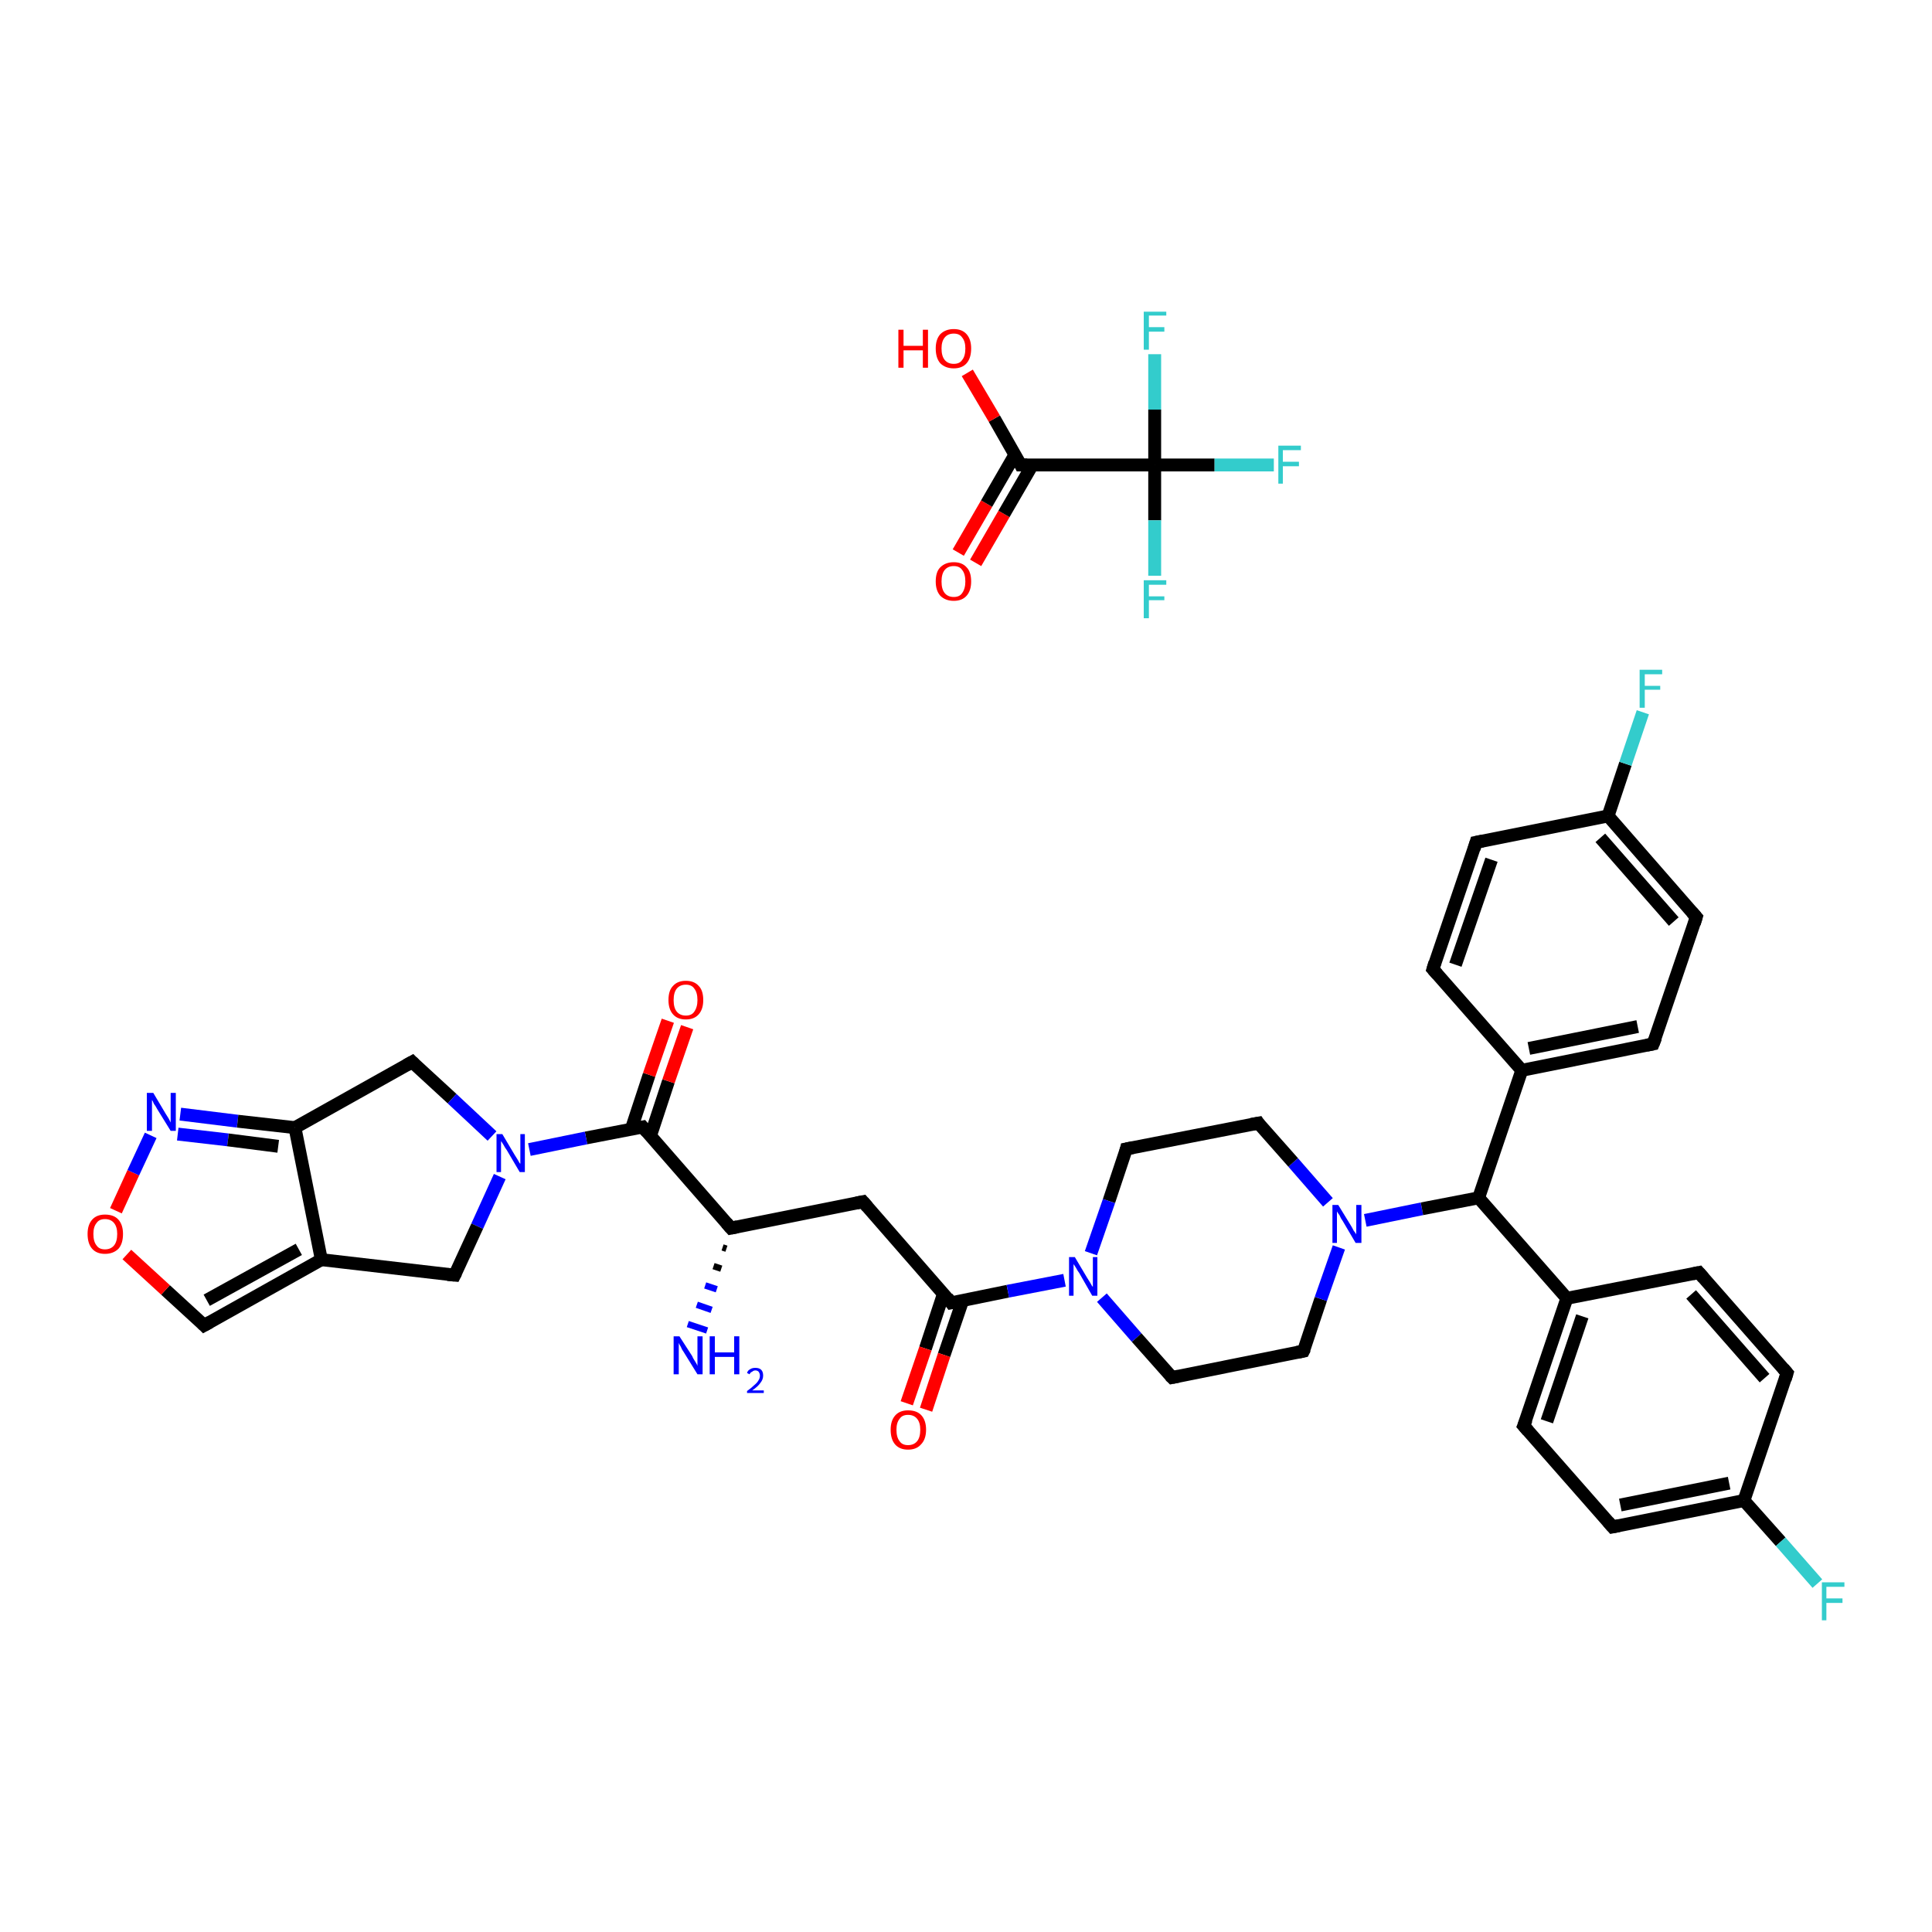 <?xml version='1.0' encoding='iso-8859-1'?>
<svg version='1.1' baseProfile='full'
              xmlns='http://www.w3.org/2000/svg'
                      xmlns:rdkit='http://www.rdkit.org/xml'
                      xmlns:xlink='http://www.w3.org/1999/xlink'
                  xml:space='preserve'
width='300px' height='300px' viewBox='0 0 300 300'>
<!-- END OF HEADER -->
<rect style='opacity:1.0;fill:#FFFFFF;stroke:none' width='300.0' height='300.0' x='0.0' y='0.0'> </rect>
<path class='bond-0 atom-1 atom-0' d='M 112.8,193.9 L 112.2,193.7' style='fill:none;fill-rule:evenodd;stroke:#000000;stroke-width:1.0px;stroke-linecap:butt;stroke-linejoin:miter;stroke-opacity:1' />
<path class='bond-0 atom-1 atom-0' d='M 112.0,197.0 L 110.8,196.6' style='fill:none;fill-rule:evenodd;stroke:#000000;stroke-width:1.0px;stroke-linecap:butt;stroke-linejoin:miter;stroke-opacity:1' />
<path class='bond-0 atom-1 atom-0' d='M 111.3,200.2 L 109.5,199.6' style='fill:none;fill-rule:evenodd;stroke:#0000FF;stroke-width:1.0px;stroke-linecap:butt;stroke-linejoin:miter;stroke-opacity:1' />
<path class='bond-0 atom-1 atom-0' d='M 110.5,203.4 L 108.2,202.6' style='fill:none;fill-rule:evenodd;stroke:#0000FF;stroke-width:1.0px;stroke-linecap:butt;stroke-linejoin:miter;stroke-opacity:1' />
<path class='bond-0 atom-1 atom-0' d='M 109.8,206.6 L 106.8,205.6' style='fill:none;fill-rule:evenodd;stroke:#0000FF;stroke-width:1.0px;stroke-linecap:butt;stroke-linejoin:miter;stroke-opacity:1' />
<path class='bond-1 atom-1 atom-2' d='M 113.5,190.7 L 134.0,186.6' style='fill:none;fill-rule:evenodd;stroke:#000000;stroke-width:2.0px;stroke-linecap:butt;stroke-linejoin:miter;stroke-opacity:1' />
<path class='bond-2 atom-2 atom-3' d='M 134.0,186.6 L 147.7,202.3' style='fill:none;fill-rule:evenodd;stroke:#000000;stroke-width:2.0px;stroke-linecap:butt;stroke-linejoin:miter;stroke-opacity:1' />
<path class='bond-3 atom-3 atom-4' d='M 146.5,200.9 L 143.7,209.4' style='fill:none;fill-rule:evenodd;stroke:#000000;stroke-width:2.0px;stroke-linecap:butt;stroke-linejoin:miter;stroke-opacity:1' />
<path class='bond-3 atom-3 atom-4' d='M 143.7,209.4 L 140.8,217.9' style='fill:none;fill-rule:evenodd;stroke:#FF0000;stroke-width:2.0px;stroke-linecap:butt;stroke-linejoin:miter;stroke-opacity:1' />
<path class='bond-3 atom-3 atom-4' d='M 149.5,201.9 L 146.6,210.4' style='fill:none;fill-rule:evenodd;stroke:#000000;stroke-width:2.0px;stroke-linecap:butt;stroke-linejoin:miter;stroke-opacity:1' />
<path class='bond-3 atom-3 atom-4' d='M 146.6,210.4 L 143.8,218.9' style='fill:none;fill-rule:evenodd;stroke:#FF0000;stroke-width:2.0px;stroke-linecap:butt;stroke-linejoin:miter;stroke-opacity:1' />
<path class='bond-4 atom-3 atom-5' d='M 147.7,202.3 L 156.5,200.5' style='fill:none;fill-rule:evenodd;stroke:#000000;stroke-width:2.0px;stroke-linecap:butt;stroke-linejoin:miter;stroke-opacity:1' />
<path class='bond-4 atom-3 atom-5' d='M 156.5,200.5 L 165.3,198.8' style='fill:none;fill-rule:evenodd;stroke:#0000FF;stroke-width:2.0px;stroke-linecap:butt;stroke-linejoin:miter;stroke-opacity:1' />
<path class='bond-5 atom-5 atom-6' d='M 171.1,201.5 L 176.5,207.7' style='fill:none;fill-rule:evenodd;stroke:#0000FF;stroke-width:2.0px;stroke-linecap:butt;stroke-linejoin:miter;stroke-opacity:1' />
<path class='bond-5 atom-5 atom-6' d='M 176.5,207.7 L 182.0,213.9' style='fill:none;fill-rule:evenodd;stroke:#000000;stroke-width:2.0px;stroke-linecap:butt;stroke-linejoin:miter;stroke-opacity:1' />
<path class='bond-6 atom-6 atom-7' d='M 182.0,213.9 L 202.4,209.8' style='fill:none;fill-rule:evenodd;stroke:#000000;stroke-width:2.0px;stroke-linecap:butt;stroke-linejoin:miter;stroke-opacity:1' />
<path class='bond-7 atom-7 atom-8' d='M 202.4,209.8 L 205.1,201.7' style='fill:none;fill-rule:evenodd;stroke:#000000;stroke-width:2.0px;stroke-linecap:butt;stroke-linejoin:miter;stroke-opacity:1' />
<path class='bond-7 atom-7 atom-8' d='M 205.1,201.7 L 207.9,193.7' style='fill:none;fill-rule:evenodd;stroke:#0000FF;stroke-width:2.0px;stroke-linecap:butt;stroke-linejoin:miter;stroke-opacity:1' />
<path class='bond-8 atom-8 atom-9' d='M 212.0,189.5 L 220.8,187.7' style='fill:none;fill-rule:evenodd;stroke:#0000FF;stroke-width:2.0px;stroke-linecap:butt;stroke-linejoin:miter;stroke-opacity:1' />
<path class='bond-8 atom-8 atom-9' d='M 220.8,187.7 L 229.6,186.0' style='fill:none;fill-rule:evenodd;stroke:#000000;stroke-width:2.0px;stroke-linecap:butt;stroke-linejoin:miter;stroke-opacity:1' />
<path class='bond-9 atom-9 atom-10' d='M 229.6,186.0 L 243.3,201.6' style='fill:none;fill-rule:evenodd;stroke:#000000;stroke-width:2.0px;stroke-linecap:butt;stroke-linejoin:miter;stroke-opacity:1' />
<path class='bond-10 atom-10 atom-11' d='M 243.3,201.6 L 236.6,221.4' style='fill:none;fill-rule:evenodd;stroke:#000000;stroke-width:2.0px;stroke-linecap:butt;stroke-linejoin:miter;stroke-opacity:1' />
<path class='bond-10 atom-10 atom-11' d='M 245.7,204.4 L 240.2,220.7' style='fill:none;fill-rule:evenodd;stroke:#000000;stroke-width:2.0px;stroke-linecap:butt;stroke-linejoin:miter;stroke-opacity:1' />
<path class='bond-11 atom-11 atom-12' d='M 236.6,221.4 L 250.4,237.1' style='fill:none;fill-rule:evenodd;stroke:#000000;stroke-width:2.0px;stroke-linecap:butt;stroke-linejoin:miter;stroke-opacity:1' />
<path class='bond-12 atom-12 atom-13' d='M 250.4,237.1 L 270.8,233.0' style='fill:none;fill-rule:evenodd;stroke:#000000;stroke-width:2.0px;stroke-linecap:butt;stroke-linejoin:miter;stroke-opacity:1' />
<path class='bond-12 atom-12 atom-13' d='M 251.6,233.7 L 268.5,230.3' style='fill:none;fill-rule:evenodd;stroke:#000000;stroke-width:2.0px;stroke-linecap:butt;stroke-linejoin:miter;stroke-opacity:1' />
<path class='bond-13 atom-13 atom-14' d='M 270.8,233.0 L 276.5,239.4' style='fill:none;fill-rule:evenodd;stroke:#000000;stroke-width:2.0px;stroke-linecap:butt;stroke-linejoin:miter;stroke-opacity:1' />
<path class='bond-13 atom-13 atom-14' d='M 276.5,239.4 L 282.2,245.9' style='fill:none;fill-rule:evenodd;stroke:#33CCCC;stroke-width:2.0px;stroke-linecap:butt;stroke-linejoin:miter;stroke-opacity:1' />
<path class='bond-14 atom-13 atom-15' d='M 270.8,233.0 L 277.5,213.2' style='fill:none;fill-rule:evenodd;stroke:#000000;stroke-width:2.0px;stroke-linecap:butt;stroke-linejoin:miter;stroke-opacity:1' />
<path class='bond-15 atom-15 atom-16' d='M 277.5,213.2 L 263.8,197.6' style='fill:none;fill-rule:evenodd;stroke:#000000;stroke-width:2.0px;stroke-linecap:butt;stroke-linejoin:miter;stroke-opacity:1' />
<path class='bond-15 atom-15 atom-16' d='M 274.0,214.0 L 262.6,201.0' style='fill:none;fill-rule:evenodd;stroke:#000000;stroke-width:2.0px;stroke-linecap:butt;stroke-linejoin:miter;stroke-opacity:1' />
<path class='bond-16 atom-9 atom-17' d='M 229.6,186.0 L 236.3,166.2' style='fill:none;fill-rule:evenodd;stroke:#000000;stroke-width:2.0px;stroke-linecap:butt;stroke-linejoin:miter;stroke-opacity:1' />
<path class='bond-17 atom-17 atom-18' d='M 236.3,166.2 L 256.7,162.1' style='fill:none;fill-rule:evenodd;stroke:#000000;stroke-width:2.0px;stroke-linecap:butt;stroke-linejoin:miter;stroke-opacity:1' />
<path class='bond-17 atom-17 atom-18' d='M 237.4,162.8 L 254.3,159.4' style='fill:none;fill-rule:evenodd;stroke:#000000;stroke-width:2.0px;stroke-linecap:butt;stroke-linejoin:miter;stroke-opacity:1' />
<path class='bond-18 atom-18 atom-19' d='M 256.7,162.1 L 263.4,142.4' style='fill:none;fill-rule:evenodd;stroke:#000000;stroke-width:2.0px;stroke-linecap:butt;stroke-linejoin:miter;stroke-opacity:1' />
<path class='bond-19 atom-19 atom-20' d='M 263.4,142.4 L 249.7,126.7' style='fill:none;fill-rule:evenodd;stroke:#000000;stroke-width:2.0px;stroke-linecap:butt;stroke-linejoin:miter;stroke-opacity:1' />
<path class='bond-19 atom-19 atom-20' d='M 259.9,143.1 L 248.5,130.1' style='fill:none;fill-rule:evenodd;stroke:#000000;stroke-width:2.0px;stroke-linecap:butt;stroke-linejoin:miter;stroke-opacity:1' />
<path class='bond-20 atom-20 atom-21' d='M 249.7,126.7 L 252.4,118.6' style='fill:none;fill-rule:evenodd;stroke:#000000;stroke-width:2.0px;stroke-linecap:butt;stroke-linejoin:miter;stroke-opacity:1' />
<path class='bond-20 atom-20 atom-21' d='M 252.4,118.6 L 255.1,110.6' style='fill:none;fill-rule:evenodd;stroke:#33CCCC;stroke-width:2.0px;stroke-linecap:butt;stroke-linejoin:miter;stroke-opacity:1' />
<path class='bond-21 atom-20 atom-22' d='M 249.7,126.7 L 229.2,130.8' style='fill:none;fill-rule:evenodd;stroke:#000000;stroke-width:2.0px;stroke-linecap:butt;stroke-linejoin:miter;stroke-opacity:1' />
<path class='bond-22 atom-22 atom-23' d='M 229.2,130.8 L 222.5,150.5' style='fill:none;fill-rule:evenodd;stroke:#000000;stroke-width:2.0px;stroke-linecap:butt;stroke-linejoin:miter;stroke-opacity:1' />
<path class='bond-22 atom-22 atom-23' d='M 231.6,133.5 L 226.0,149.8' style='fill:none;fill-rule:evenodd;stroke:#000000;stroke-width:2.0px;stroke-linecap:butt;stroke-linejoin:miter;stroke-opacity:1' />
<path class='bond-23 atom-8 atom-24' d='M 206.2,186.7 L 200.8,180.5' style='fill:none;fill-rule:evenodd;stroke:#0000FF;stroke-width:2.0px;stroke-linecap:butt;stroke-linejoin:miter;stroke-opacity:1' />
<path class='bond-23 atom-8 atom-24' d='M 200.8,180.5 L 195.4,174.4' style='fill:none;fill-rule:evenodd;stroke:#000000;stroke-width:2.0px;stroke-linecap:butt;stroke-linejoin:miter;stroke-opacity:1' />
<path class='bond-24 atom-24 atom-25' d='M 195.4,174.4 L 174.9,178.4' style='fill:none;fill-rule:evenodd;stroke:#000000;stroke-width:2.0px;stroke-linecap:butt;stroke-linejoin:miter;stroke-opacity:1' />
<path class='bond-25 atom-1 atom-26' d='M 113.5,190.7 L 99.8,175.0' style='fill:none;fill-rule:evenodd;stroke:#000000;stroke-width:2.0px;stroke-linecap:butt;stroke-linejoin:miter;stroke-opacity:1' />
<path class='bond-26 atom-26 atom-27' d='M 101.0,176.4 L 103.8,167.9' style='fill:none;fill-rule:evenodd;stroke:#000000;stroke-width:2.0px;stroke-linecap:butt;stroke-linejoin:miter;stroke-opacity:1' />
<path class='bond-26 atom-26 atom-27' d='M 103.8,167.9 L 106.7,159.5' style='fill:none;fill-rule:evenodd;stroke:#FF0000;stroke-width:2.0px;stroke-linecap:butt;stroke-linejoin:miter;stroke-opacity:1' />
<path class='bond-26 atom-26 atom-27' d='M 98.0,175.4 L 100.8,166.9' style='fill:none;fill-rule:evenodd;stroke:#000000;stroke-width:2.0px;stroke-linecap:butt;stroke-linejoin:miter;stroke-opacity:1' />
<path class='bond-26 atom-26 atom-27' d='M 100.8,166.9 L 103.7,158.5' style='fill:none;fill-rule:evenodd;stroke:#FF0000;stroke-width:2.0px;stroke-linecap:butt;stroke-linejoin:miter;stroke-opacity:1' />
<path class='bond-27 atom-26 atom-28' d='M 99.8,175.0 L 91.0,176.7' style='fill:none;fill-rule:evenodd;stroke:#000000;stroke-width:2.0px;stroke-linecap:butt;stroke-linejoin:miter;stroke-opacity:1' />
<path class='bond-27 atom-26 atom-28' d='M 91.0,176.7 L 82.2,178.5' style='fill:none;fill-rule:evenodd;stroke:#0000FF;stroke-width:2.0px;stroke-linecap:butt;stroke-linejoin:miter;stroke-opacity:1' />
<path class='bond-28 atom-28 atom-29' d='M 77.6,182.7 L 74.1,190.4' style='fill:none;fill-rule:evenodd;stroke:#0000FF;stroke-width:2.0px;stroke-linecap:butt;stroke-linejoin:miter;stroke-opacity:1' />
<path class='bond-28 atom-28 atom-29' d='M 74.1,190.4 L 70.6,198.0' style='fill:none;fill-rule:evenodd;stroke:#000000;stroke-width:2.0px;stroke-linecap:butt;stroke-linejoin:miter;stroke-opacity:1' />
<path class='bond-29 atom-29 atom-30' d='M 70.6,198.0 L 49.9,195.6' style='fill:none;fill-rule:evenodd;stroke:#000000;stroke-width:2.0px;stroke-linecap:butt;stroke-linejoin:miter;stroke-opacity:1' />
<path class='bond-30 atom-30 atom-31' d='M 49.9,195.6 L 31.7,205.8' style='fill:none;fill-rule:evenodd;stroke:#000000;stroke-width:2.0px;stroke-linecap:butt;stroke-linejoin:miter;stroke-opacity:1' />
<path class='bond-30 atom-30 atom-31' d='M 46.4,194.0 L 32.1,201.9' style='fill:none;fill-rule:evenodd;stroke:#000000;stroke-width:2.0px;stroke-linecap:butt;stroke-linejoin:miter;stroke-opacity:1' />
<path class='bond-31 atom-31 atom-32' d='M 31.7,205.8 L 25.7,200.3' style='fill:none;fill-rule:evenodd;stroke:#000000;stroke-width:2.0px;stroke-linecap:butt;stroke-linejoin:miter;stroke-opacity:1' />
<path class='bond-31 atom-31 atom-32' d='M 25.7,200.3 L 19.7,194.8' style='fill:none;fill-rule:evenodd;stroke:#FF0000;stroke-width:2.0px;stroke-linecap:butt;stroke-linejoin:miter;stroke-opacity:1' />
<path class='bond-32 atom-32 atom-33' d='M 18.0,188.0 L 20.7,182.1' style='fill:none;fill-rule:evenodd;stroke:#FF0000;stroke-width:2.0px;stroke-linecap:butt;stroke-linejoin:miter;stroke-opacity:1' />
<path class='bond-32 atom-32 atom-33' d='M 20.7,182.1 L 23.4,176.3' style='fill:none;fill-rule:evenodd;stroke:#0000FF;stroke-width:2.0px;stroke-linecap:butt;stroke-linejoin:miter;stroke-opacity:1' />
<path class='bond-33 atom-33 atom-34' d='M 28.0,173.0 L 36.9,174.1' style='fill:none;fill-rule:evenodd;stroke:#0000FF;stroke-width:2.0px;stroke-linecap:butt;stroke-linejoin:miter;stroke-opacity:1' />
<path class='bond-33 atom-33 atom-34' d='M 36.9,174.1 L 45.8,175.1' style='fill:none;fill-rule:evenodd;stroke:#000000;stroke-width:2.0px;stroke-linecap:butt;stroke-linejoin:miter;stroke-opacity:1' />
<path class='bond-33 atom-33 atom-34' d='M 27.6,176.1 L 35.4,177.0' style='fill:none;fill-rule:evenodd;stroke:#0000FF;stroke-width:2.0px;stroke-linecap:butt;stroke-linejoin:miter;stroke-opacity:1' />
<path class='bond-33 atom-33 atom-34' d='M 35.4,177.0 L 43.2,178.0' style='fill:none;fill-rule:evenodd;stroke:#000000;stroke-width:2.0px;stroke-linecap:butt;stroke-linejoin:miter;stroke-opacity:1' />
<path class='bond-34 atom-34 atom-35' d='M 45.8,175.1 L 64.0,164.9' style='fill:none;fill-rule:evenodd;stroke:#000000;stroke-width:2.0px;stroke-linecap:butt;stroke-linejoin:miter;stroke-opacity:1' />
<path class='bond-35 atom-36 atom-37' d='M 148.8,85.8 L 153.2,78.2' style='fill:none;fill-rule:evenodd;stroke:#FF0000;stroke-width:2.0px;stroke-linecap:butt;stroke-linejoin:miter;stroke-opacity:1' />
<path class='bond-35 atom-36 atom-37' d='M 153.2,78.2 L 157.6,70.6' style='fill:none;fill-rule:evenodd;stroke:#000000;stroke-width:2.0px;stroke-linecap:butt;stroke-linejoin:miter;stroke-opacity:1' />
<path class='bond-35 atom-36 atom-37' d='M 151.5,87.4 L 155.9,79.8' style='fill:none;fill-rule:evenodd;stroke:#FF0000;stroke-width:2.0px;stroke-linecap:butt;stroke-linejoin:miter;stroke-opacity:1' />
<path class='bond-35 atom-36 atom-37' d='M 155.9,79.8 L 160.3,72.2' style='fill:none;fill-rule:evenodd;stroke:#000000;stroke-width:2.0px;stroke-linecap:butt;stroke-linejoin:miter;stroke-opacity:1' />
<path class='bond-36 atom-37 atom-38' d='M 158.5,72.2 L 154.4,65.0' style='fill:none;fill-rule:evenodd;stroke:#000000;stroke-width:2.0px;stroke-linecap:butt;stroke-linejoin:miter;stroke-opacity:1' />
<path class='bond-36 atom-37 atom-38' d='M 154.4,65.0 L 150.2,57.9' style='fill:none;fill-rule:evenodd;stroke:#FF0000;stroke-width:2.0px;stroke-linecap:butt;stroke-linejoin:miter;stroke-opacity:1' />
<path class='bond-37 atom-37 atom-39' d='M 158.5,72.2 L 179.3,72.2' style='fill:none;fill-rule:evenodd;stroke:#000000;stroke-width:2.0px;stroke-linecap:butt;stroke-linejoin:miter;stroke-opacity:1' />
<path class='bond-38 atom-39 atom-40' d='M 179.3,72.2 L 188.6,72.2' style='fill:none;fill-rule:evenodd;stroke:#000000;stroke-width:2.0px;stroke-linecap:butt;stroke-linejoin:miter;stroke-opacity:1' />
<path class='bond-38 atom-39 atom-40' d='M 188.6,72.2 L 197.8,72.2' style='fill:none;fill-rule:evenodd;stroke:#33CCCC;stroke-width:2.0px;stroke-linecap:butt;stroke-linejoin:miter;stroke-opacity:1' />
<path class='bond-39 atom-39 atom-41' d='M 179.3,72.2 L 179.3,80.8' style='fill:none;fill-rule:evenodd;stroke:#000000;stroke-width:2.0px;stroke-linecap:butt;stroke-linejoin:miter;stroke-opacity:1' />
<path class='bond-39 atom-39 atom-41' d='M 179.3,80.8 L 179.3,89.4' style='fill:none;fill-rule:evenodd;stroke:#33CCCC;stroke-width:2.0px;stroke-linecap:butt;stroke-linejoin:miter;stroke-opacity:1' />
<path class='bond-40 atom-39 atom-42' d='M 179.3,72.2 L 179.3,63.6' style='fill:none;fill-rule:evenodd;stroke:#000000;stroke-width:2.0px;stroke-linecap:butt;stroke-linejoin:miter;stroke-opacity:1' />
<path class='bond-40 atom-39 atom-42' d='M 179.3,63.6 L 179.3,55.0' style='fill:none;fill-rule:evenodd;stroke:#33CCCC;stroke-width:2.0px;stroke-linecap:butt;stroke-linejoin:miter;stroke-opacity:1' />
<path class='bond-41 atom-25 atom-5' d='M 174.9,178.4 L 172.2,186.5' style='fill:none;fill-rule:evenodd;stroke:#000000;stroke-width:2.0px;stroke-linecap:butt;stroke-linejoin:miter;stroke-opacity:1' />
<path class='bond-41 atom-25 atom-5' d='M 172.2,186.5 L 169.4,194.6' style='fill:none;fill-rule:evenodd;stroke:#0000FF;stroke-width:2.0px;stroke-linecap:butt;stroke-linejoin:miter;stroke-opacity:1' />
<path class='bond-42 atom-35 atom-28' d='M 64.0,164.9 L 70.2,170.6' style='fill:none;fill-rule:evenodd;stroke:#000000;stroke-width:2.0px;stroke-linecap:butt;stroke-linejoin:miter;stroke-opacity:1' />
<path class='bond-42 atom-35 atom-28' d='M 70.2,170.6 L 76.4,176.4' style='fill:none;fill-rule:evenodd;stroke:#0000FF;stroke-width:2.0px;stroke-linecap:butt;stroke-linejoin:miter;stroke-opacity:1' />
<path class='bond-43 atom-16 atom-10' d='M 263.8,197.6 L 243.3,201.6' style='fill:none;fill-rule:evenodd;stroke:#000000;stroke-width:2.0px;stroke-linecap:butt;stroke-linejoin:miter;stroke-opacity:1' />
<path class='bond-44 atom-23 atom-17' d='M 222.5,150.5 L 236.3,166.2' style='fill:none;fill-rule:evenodd;stroke:#000000;stroke-width:2.0px;stroke-linecap:butt;stroke-linejoin:miter;stroke-opacity:1' />
<path class='bond-45 atom-34 atom-30' d='M 45.8,175.1 L 49.9,195.6' style='fill:none;fill-rule:evenodd;stroke:#000000;stroke-width:2.0px;stroke-linecap:butt;stroke-linejoin:miter;stroke-opacity:1' />
<path d='M 114.5,190.5 L 113.5,190.7 L 112.8,189.9' style='fill:none;stroke:#000000;stroke-width:2.0px;stroke-linecap:butt;stroke-linejoin:miter;stroke-opacity:1;' />
<path d='M 133.0,186.8 L 134.0,186.6 L 134.7,187.4' style='fill:none;stroke:#000000;stroke-width:2.0px;stroke-linecap:butt;stroke-linejoin:miter;stroke-opacity:1;' />
<path d='M 147.1,201.5 L 147.7,202.3 L 148.2,202.2' style='fill:none;stroke:#000000;stroke-width:2.0px;stroke-linecap:butt;stroke-linejoin:miter;stroke-opacity:1;' />
<path d='M 181.7,213.6 L 182.0,213.9 L 183.0,213.7' style='fill:none;stroke:#000000;stroke-width:2.0px;stroke-linecap:butt;stroke-linejoin:miter;stroke-opacity:1;' />
<path d='M 201.4,210.0 L 202.4,209.8 L 202.6,209.4' style='fill:none;stroke:#000000;stroke-width:2.0px;stroke-linecap:butt;stroke-linejoin:miter;stroke-opacity:1;' />
<path d='M 237.0,220.4 L 236.6,221.4 L 237.3,222.2' style='fill:none;stroke:#000000;stroke-width:2.0px;stroke-linecap:butt;stroke-linejoin:miter;stroke-opacity:1;' />
<path d='M 249.7,236.3 L 250.4,237.1 L 251.4,236.9' style='fill:none;stroke:#000000;stroke-width:2.0px;stroke-linecap:butt;stroke-linejoin:miter;stroke-opacity:1;' />
<path d='M 277.2,214.2 L 277.5,213.2 L 276.9,212.5' style='fill:none;stroke:#000000;stroke-width:2.0px;stroke-linecap:butt;stroke-linejoin:miter;stroke-opacity:1;' />
<path d='M 264.5,198.4 L 263.8,197.6 L 262.8,197.8' style='fill:none;stroke:#000000;stroke-width:2.0px;stroke-linecap:butt;stroke-linejoin:miter;stroke-opacity:1;' />
<path d='M 255.7,162.3 L 256.7,162.1 L 257.1,161.1' style='fill:none;stroke:#000000;stroke-width:2.0px;stroke-linecap:butt;stroke-linejoin:miter;stroke-opacity:1;' />
<path d='M 263.1,143.4 L 263.4,142.4 L 262.7,141.6' style='fill:none;stroke:#000000;stroke-width:2.0px;stroke-linecap:butt;stroke-linejoin:miter;stroke-opacity:1;' />
<path d='M 230.2,130.6 L 229.2,130.8 L 228.9,131.8' style='fill:none;stroke:#000000;stroke-width:2.0px;stroke-linecap:butt;stroke-linejoin:miter;stroke-opacity:1;' />
<path d='M 222.8,149.5 L 222.5,150.5 L 223.2,151.3' style='fill:none;stroke:#000000;stroke-width:2.0px;stroke-linecap:butt;stroke-linejoin:miter;stroke-opacity:1;' />
<path d='M 195.6,174.7 L 195.4,174.4 L 194.3,174.6' style='fill:none;stroke:#000000;stroke-width:2.0px;stroke-linecap:butt;stroke-linejoin:miter;stroke-opacity:1;' />
<path d='M 175.9,178.2 L 174.9,178.4 L 174.8,178.8' style='fill:none;stroke:#000000;stroke-width:2.0px;stroke-linecap:butt;stroke-linejoin:miter;stroke-opacity:1;' />
<path d='M 100.5,175.8 L 99.8,175.0 L 99.3,175.1' style='fill:none;stroke:#000000;stroke-width:2.0px;stroke-linecap:butt;stroke-linejoin:miter;stroke-opacity:1;' />
<path d='M 70.8,197.6 L 70.6,198.0 L 69.5,197.9' style='fill:none;stroke:#000000;stroke-width:2.0px;stroke-linecap:butt;stroke-linejoin:miter;stroke-opacity:1;' />
<path d='M 32.6,205.3 L 31.7,205.8 L 31.4,205.5' style='fill:none;stroke:#000000;stroke-width:2.0px;stroke-linecap:butt;stroke-linejoin:miter;stroke-opacity:1;' />
<path d='M 63.1,165.4 L 64.0,164.9 L 64.3,165.2' style='fill:none;stroke:#000000;stroke-width:2.0px;stroke-linecap:butt;stroke-linejoin:miter;stroke-opacity:1;' />
<path d='M 158.3,71.8 L 158.5,72.2 L 159.5,72.2' style='fill:none;stroke:#000000;stroke-width:2.0px;stroke-linecap:butt;stroke-linejoin:miter;stroke-opacity:1;' />
<path class='atom-0' d='M 105.5 207.5
L 107.5 210.6
Q 107.6 210.9, 108.0 211.5
Q 108.3 212.0, 108.3 212.1
L 108.3 207.5
L 109.1 207.5
L 109.1 213.4
L 108.3 213.4
L 106.2 210.0
Q 105.9 209.6, 105.7 209.1
Q 105.4 208.6, 105.4 208.5
L 105.4 213.4
L 104.6 213.4
L 104.6 207.5
L 105.5 207.5
' fill='#0000FF'/>
<path class='atom-0' d='M 110.2 207.5
L 111.0 207.5
L 111.0 210.0
L 114.0 210.0
L 114.0 207.5
L 114.8 207.5
L 114.8 213.4
L 114.0 213.4
L 114.0 210.7
L 111.0 210.7
L 111.0 213.4
L 110.2 213.4
L 110.2 207.5
' fill='#0000FF'/>
<path class='atom-0' d='M 116.0 213.2
Q 116.1 212.8, 116.5 212.6
Q 116.8 212.4, 117.3 212.4
Q 117.9 212.4, 118.2 212.7
Q 118.5 213.0, 118.5 213.6
Q 118.5 214.2, 118.1 214.7
Q 117.7 215.3, 116.8 215.9
L 118.6 215.9
L 118.6 216.3
L 116.0 216.3
L 116.0 216.0
Q 116.7 215.5, 117.1 215.1
Q 117.6 214.7, 117.8 214.3
Q 118.0 214.0, 118.0 213.6
Q 118.0 213.3, 117.8 213.0
Q 117.6 212.8, 117.3 212.8
Q 117.0 212.8, 116.8 213.0
Q 116.5 213.1, 116.4 213.4
L 116.0 213.2
' fill='#0000FF'/>
<path class='atom-4' d='M 138.3 222.0
Q 138.3 220.6, 139.0 219.8
Q 139.7 219.0, 141.0 219.0
Q 142.4 219.0, 143.1 219.8
Q 143.8 220.6, 143.8 222.0
Q 143.8 223.5, 143.0 224.3
Q 142.3 225.1, 141.0 225.1
Q 139.7 225.1, 139.0 224.3
Q 138.3 223.5, 138.3 222.0
M 141.0 224.4
Q 141.9 224.4, 142.4 223.8
Q 142.9 223.2, 142.9 222.0
Q 142.9 220.9, 142.4 220.3
Q 141.9 219.7, 141.0 219.7
Q 140.1 219.7, 139.7 220.3
Q 139.2 220.9, 139.2 222.0
Q 139.2 223.2, 139.7 223.8
Q 140.1 224.4, 141.0 224.4
' fill='#FF0000'/>
<path class='atom-5' d='M 166.9 195.2
L 168.8 198.4
Q 169.0 198.7, 169.3 199.2
Q 169.6 199.8, 169.7 199.8
L 169.7 195.2
L 170.4 195.2
L 170.4 201.2
L 169.6 201.2
L 167.6 197.7
Q 167.3 197.3, 167.1 196.9
Q 166.8 196.4, 166.7 196.3
L 166.7 201.2
L 166.0 201.2
L 166.0 195.2
L 166.9 195.2
' fill='#0000FF'/>
<path class='atom-8' d='M 207.8 187.1
L 209.7 190.2
Q 209.9 190.5, 210.2 191.1
Q 210.6 191.6, 210.6 191.7
L 210.6 187.1
L 211.4 187.1
L 211.4 193.0
L 210.5 193.0
L 208.5 189.6
Q 208.2 189.2, 208.0 188.7
Q 207.7 188.3, 207.6 188.1
L 207.6 193.0
L 206.9 193.0
L 206.9 187.1
L 207.8 187.1
' fill='#0000FF'/>
<path class='atom-14' d='M 282.9 245.7
L 286.4 245.7
L 286.4 246.4
L 283.6 246.4
L 283.6 248.2
L 286.1 248.2
L 286.1 248.9
L 283.6 248.9
L 283.6 251.6
L 282.9 251.6
L 282.9 245.7
' fill='#33CCCC'/>
<path class='atom-21' d='M 254.6 104.0
L 258.1 104.0
L 258.1 104.7
L 255.4 104.7
L 255.4 106.5
L 257.8 106.5
L 257.8 107.1
L 255.4 107.1
L 255.4 109.9
L 254.6 109.9
L 254.6 104.0
' fill='#33CCCC'/>
<path class='atom-27' d='M 103.8 155.3
Q 103.8 153.8, 104.5 153.1
Q 105.2 152.3, 106.5 152.3
Q 107.8 152.3, 108.5 153.1
Q 109.2 153.8, 109.2 155.3
Q 109.2 156.7, 108.5 157.5
Q 107.8 158.3, 106.5 158.3
Q 105.2 158.3, 104.5 157.5
Q 103.8 156.7, 103.8 155.3
M 106.5 157.7
Q 107.4 157.7, 107.8 157.1
Q 108.3 156.4, 108.3 155.3
Q 108.3 154.1, 107.8 153.5
Q 107.4 152.9, 106.5 152.9
Q 105.6 152.9, 105.1 153.5
Q 104.6 154.1, 104.6 155.3
Q 104.6 156.5, 105.1 157.1
Q 105.6 157.7, 106.5 157.7
' fill='#FF0000'/>
<path class='atom-28' d='M 78.0 176.1
L 79.9 179.3
Q 80.1 179.6, 80.4 180.1
Q 80.7 180.7, 80.8 180.7
L 80.8 176.1
L 81.5 176.1
L 81.5 182.0
L 80.7 182.0
L 78.7 178.6
Q 78.4 178.2, 78.2 177.8
Q 77.9 177.3, 77.8 177.2
L 77.8 182.0
L 77.1 182.0
L 77.1 176.1
L 78.0 176.1
' fill='#0000FF'/>
<path class='atom-32' d='M 13.6 191.6
Q 13.6 190.2, 14.3 189.4
Q 15.0 188.6, 16.3 188.6
Q 17.7 188.6, 18.4 189.4
Q 19.1 190.2, 19.1 191.6
Q 19.1 193.1, 18.4 193.9
Q 17.6 194.7, 16.3 194.7
Q 15.0 194.7, 14.3 193.9
Q 13.6 193.1, 13.6 191.6
M 16.3 194.0
Q 17.2 194.0, 17.7 193.4
Q 18.2 192.8, 18.2 191.6
Q 18.2 190.5, 17.7 189.9
Q 17.2 189.3, 16.3 189.3
Q 15.4 189.3, 15.0 189.9
Q 14.5 190.5, 14.5 191.6
Q 14.5 192.8, 15.0 193.4
Q 15.4 194.0, 16.3 194.0
' fill='#FF0000'/>
<path class='atom-33' d='M 23.8 169.7
L 25.7 172.9
Q 25.9 173.2, 26.2 173.7
Q 26.5 174.3, 26.5 174.3
L 26.5 169.7
L 27.3 169.7
L 27.3 175.6
L 26.5 175.6
L 24.4 172.2
Q 24.2 171.8, 23.9 171.4
Q 23.7 170.9, 23.6 170.8
L 23.6 175.6
L 22.8 175.6
L 22.8 169.7
L 23.8 169.7
' fill='#0000FF'/>
<path class='atom-36' d='M 145.3 90.3
Q 145.3 88.8, 146.0 88.1
Q 146.8 87.3, 148.1 87.3
Q 149.4 87.3, 150.1 88.1
Q 150.8 88.8, 150.8 90.3
Q 150.8 91.7, 150.1 92.5
Q 149.4 93.3, 148.1 93.3
Q 146.8 93.3, 146.0 92.5
Q 145.3 91.7, 145.3 90.3
M 148.1 92.7
Q 149.0 92.7, 149.4 92.1
Q 149.9 91.4, 149.9 90.3
Q 149.9 89.1, 149.4 88.5
Q 149.0 87.9, 148.1 87.9
Q 147.2 87.9, 146.7 88.5
Q 146.2 89.1, 146.2 90.3
Q 146.2 91.5, 146.7 92.1
Q 147.2 92.7, 148.1 92.7
' fill='#FF0000'/>
<path class='atom-38' d='M 139.5 51.2
L 140.3 51.2
L 140.3 53.7
L 143.3 53.7
L 143.3 51.2
L 144.1 51.2
L 144.1 57.1
L 143.3 57.1
L 143.3 54.4
L 140.3 54.4
L 140.3 57.1
L 139.5 57.1
L 139.5 51.2
' fill='#FF0000'/>
<path class='atom-38' d='M 145.3 54.1
Q 145.3 52.7, 146.0 51.9
Q 146.8 51.1, 148.1 51.1
Q 149.4 51.1, 150.1 51.9
Q 150.8 52.7, 150.8 54.1
Q 150.8 55.6, 150.1 56.4
Q 149.4 57.2, 148.1 57.2
Q 146.8 57.2, 146.0 56.4
Q 145.3 55.6, 145.3 54.1
M 148.1 56.5
Q 149.0 56.5, 149.4 55.9
Q 149.9 55.3, 149.9 54.1
Q 149.9 53.0, 149.4 52.4
Q 149.0 51.8, 148.1 51.8
Q 147.2 51.8, 146.7 52.4
Q 146.2 53.0, 146.2 54.1
Q 146.2 55.3, 146.7 55.9
Q 147.2 56.5, 148.1 56.5
' fill='#FF0000'/>
<path class='atom-40' d='M 198.5 69.2
L 202.0 69.2
L 202.0 69.9
L 199.2 69.9
L 199.2 71.7
L 201.7 71.7
L 201.7 72.4
L 199.2 72.4
L 199.2 75.1
L 198.5 75.1
L 198.5 69.2
' fill='#33CCCC'/>
<path class='atom-41' d='M 177.6 90.1
L 181.1 90.1
L 181.1 90.8
L 178.4 90.8
L 178.4 92.6
L 180.8 92.6
L 180.8 93.2
L 178.4 93.2
L 178.4 96.0
L 177.6 96.0
L 177.6 90.1
' fill='#33CCCC'/>
<path class='atom-42' d='M 177.6 48.4
L 181.1 48.4
L 181.1 49.0
L 178.4 49.0
L 178.4 50.8
L 180.8 50.8
L 180.8 51.5
L 178.4 51.5
L 178.4 54.3
L 177.6 54.3
L 177.6 48.4
' fill='#33CCCC'/>
</svg>
